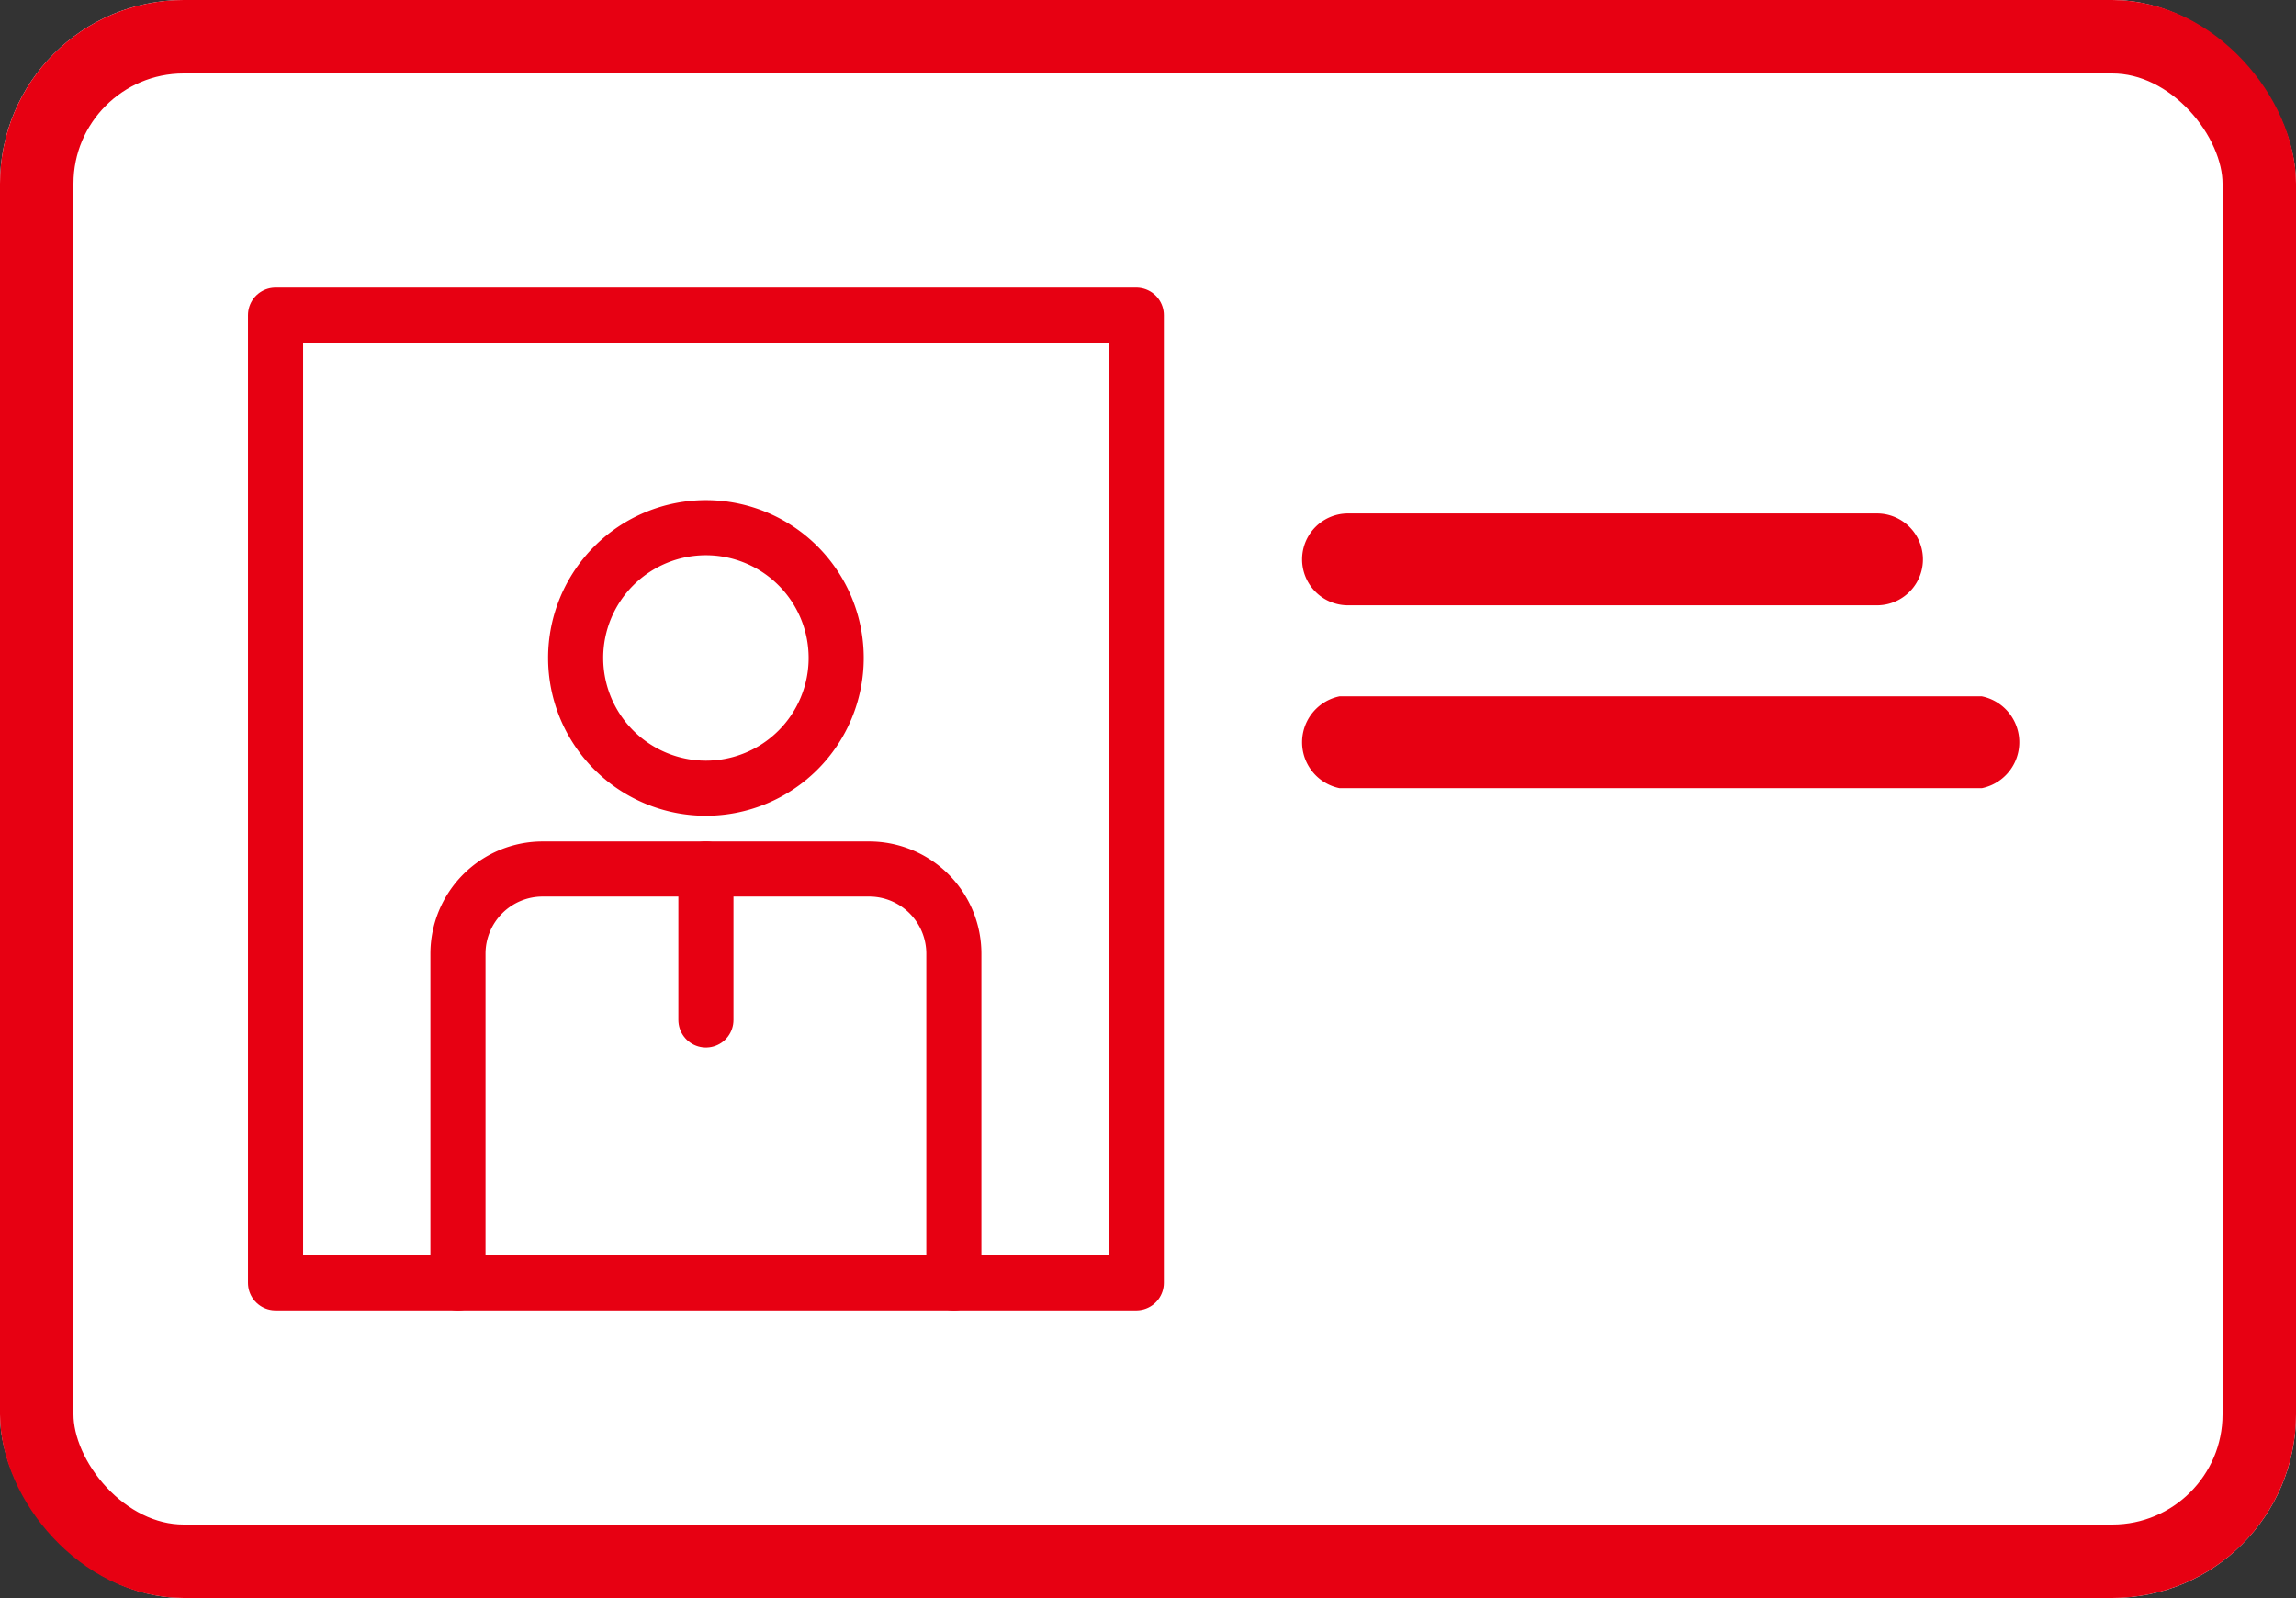 <svg xmlns="http://www.w3.org/2000/svg" width="125" height="87" viewBox="0 0 125 87">
  <rect x="0" y="0" width="125" height="87" fill="#333333" stroke="none"/>
  <g id="img-03" transform="translate(-263 -1112)">
    <g id="長方形_22137" data-name="長方形 22137" transform="translate(263 1112)" fill="#fff" stroke="#e70012" stroke-width="4">
      <rect width="125" height="87" rx="10" stroke="none"/>
      <rect x="2" y="2" width="121" height="83" rx="8" fill="none"/>
    </g>
    <g id="グループ_117067" data-name="グループ 117067" transform="translate(-766.068 -384.211)">
      <g id="グループ_117065" data-name="グループ 117065" transform="translate(1099.955 1534.122)">
        <path id="パス_1461" data-name="パス 1461" d="M1080.592,1593.94h-34.969a2.552,2.552,0,0,1,0-5h34.969a2.552,2.552,0,0,1,0,5Z" transform="translate(-1043.582 -1588.94)" fill="#e70012"/>
      </g>
      <g id="グループ_117066" data-name="グループ 117066" transform="translate(1099.956 1524.165)">
        <path id="パス_1462" data-name="パス 1462" d="M1081.9,1583.983h-28.8a2.5,2.5,0,0,1,0-5h28.8a2.5,2.5,0,0,1,0,5Z" transform="translate(-1050.599 -1578.983)" fill="#e70012"/>
      </g>
      <path id="パス_1463" data-name="パス 1463" d="M1074.592,1532.03a7.092,7.092,0,1,1-7.092-7.091A7.092,7.092,0,0,1,1074.592,1532.03Z" fill="none" stroke="#e70012" stroke-linecap="round" stroke-linejoin="round" stroke-width="3"/>
      <path id="パス_1464" data-name="パス 1464" d="M1054,1566.05v-17.916a4.612,4.612,0,0,1,4.612-4.612h17.774a4.612,4.612,0,0,1,4.612,4.612v17.916" fill="none" stroke="#e70012" stroke-linecap="round" stroke-linejoin="round" stroke-width="3"/>
      <line id="線_27" data-name="線 27" y2="8.219" transform="translate(1067.5 1543.522)" fill="none" stroke="#e70012" stroke-linecap="round" stroke-linejoin="round" stroke-width="3"/>
      <rect id="長方形_22136" data-name="長方形 22136" width="46.862" height="52.679" transform="translate(1044.069 1513.371)" fill="none" stroke="#e70012" stroke-linecap="round" stroke-linejoin="round" stroke-width="3"/>
    </g>
  </g>
</svg>

